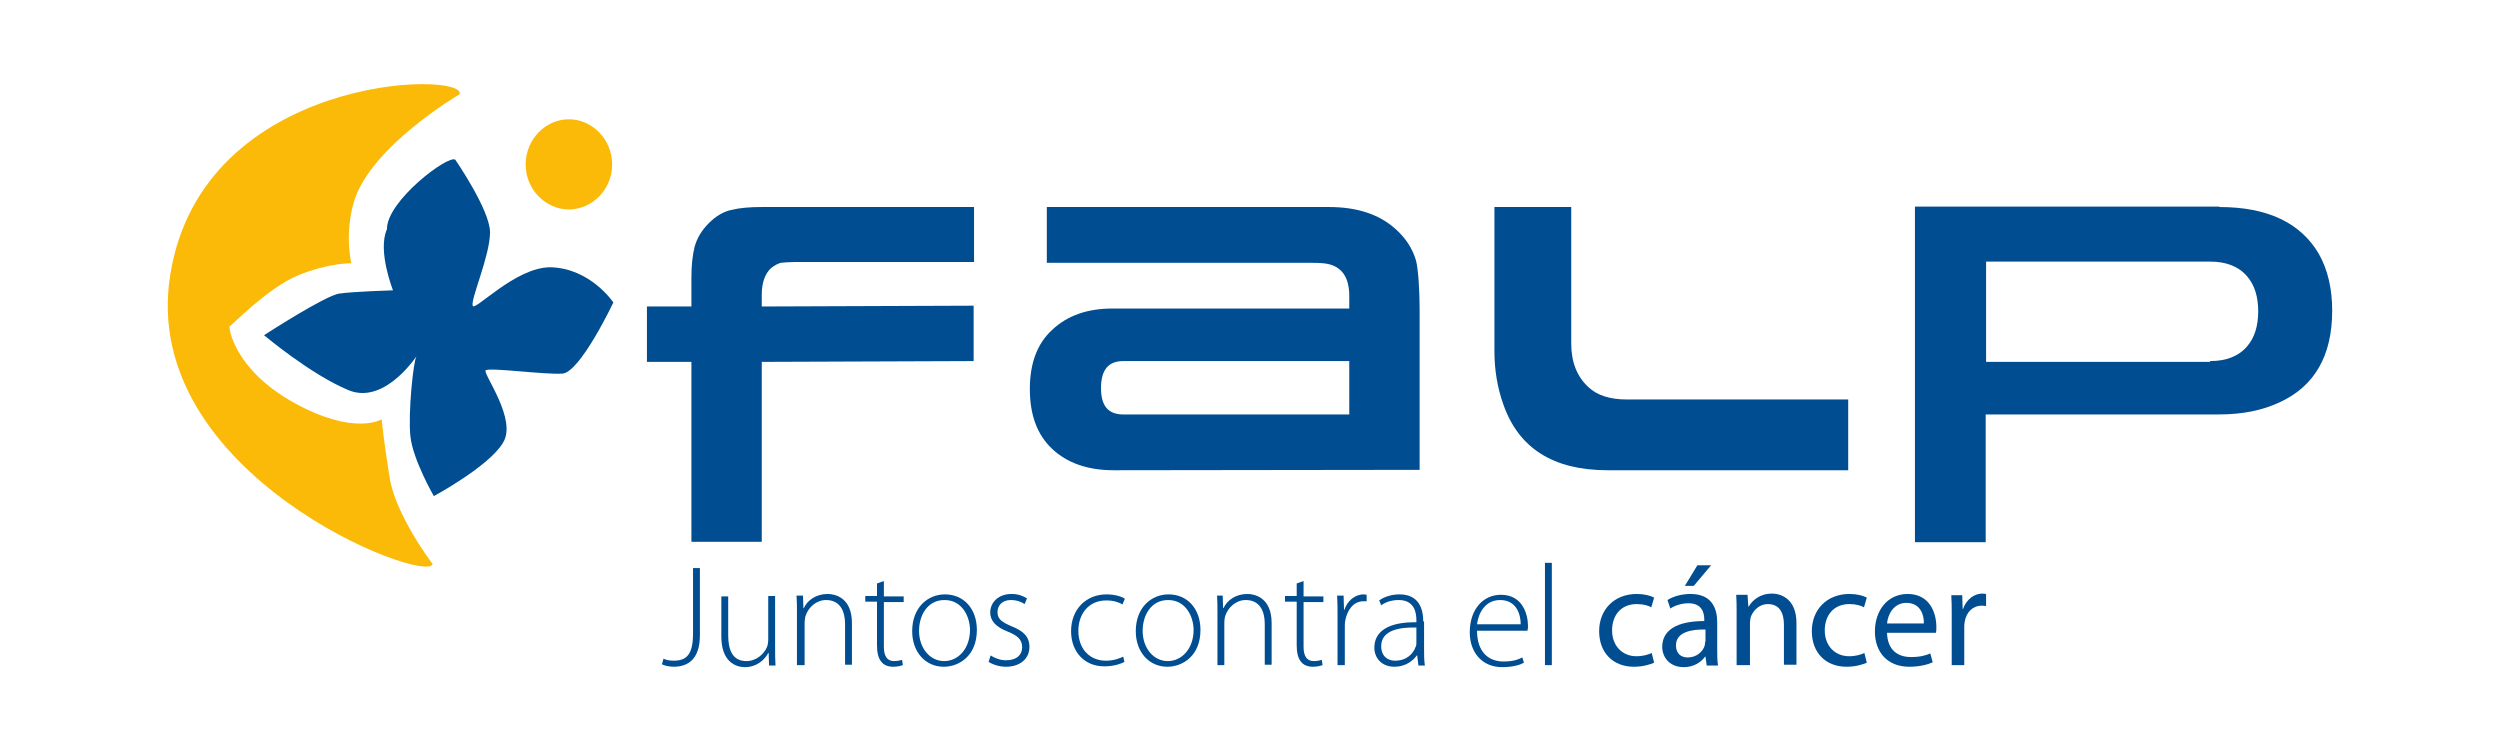 <?xml version="1.0" encoding="UTF-8"?>
<!-- Generator: Adobe Illustrator 20.1.0, SVG Export Plug-In . SVG Version: 6.00 Build 0)  -->
<svg version="1.1" id="Capa_1" xmlns="http://www.w3.org/2000/svg" xmlns:xlink="http://www.w3.org/1999/xlink" x="0px" y="0px" viewBox="0 0 618.3 185.9" style="enable-background:new 0 0 618.3 185.9;" xml:space="preserve">
<style type="text/css">
	.st0{fill:#004E91;}
	.st1{fill:#FBB908;}
</style>
<g>
	<g>
		<path class="st0" d="M546.6,89.3c4,0,7.1-1.2,9.2-3.7c1.8-2.1,2.7-5,2.7-8.6c0-3.6-0.9-6.5-2.7-8.6c-2.1-2.5-5.2-3.7-9.2-3.7    h-55.4v24.8H546.6z M548.9,51.2c11.9,0,20.1,3.9,24.6,11.6c2.2,3.9,3.3,8.6,3.3,14c0,11.1-4.3,18.7-13,22.7c-4.3,2-9.2,3-15,3    h-57.7v31.6h-17.5v-83H548.9z"/>
		<path class="st0" d="M275.4,116.3c-6.4,0-11.5-1.8-15.2-5.3c-3.7-3.5-5.5-8.4-5.5-14.8c0-6.3,1.8-11.2,5.5-14.6    c3.7-3.5,8.6-5.3,15-5.3h58.5v-3.1c0-4.3-1.6-6.9-4.8-7.8c-1-0.3-2.5-0.4-4.5-0.4h-65.5V51.2h69.8c6.9,0,12.4,1.8,16.4,5.4    c2.5,2.2,4.2,4.8,5.1,7.8c0.6,2.2,0.9,8,0.9,12v39.8L275.4,116.3z M333.7,102.5V89.3h-55.9c-3.7,0-5.5,2.2-5.5,6.7    c0,4.4,1.8,6.5,5.5,6.5H333.7z"/>
		<path class="st1" d="M113.7,23.3c1.5-5.9-63.7-5-71.6,44.7c-7.9,49.5,63.5,76.7,64.9,71.5c0,0-9.4-12.3-10.7-21.8    c-1.5-9.3-1.9-14-1.9-14s-6.7,4.2-21.7-4.1c-15-8.3-16.2-18.9-15.9-18.9c0.3,0,9.4-9.5,16.9-12.6c7.6-3.1,13.2-3,13.2-3    s-1.8-7.2,0.7-15.4C91.9,36,113.7,23.3,113.7,23.3"/>
		<path class="st0" d="M112.6,39.5c0,0,8.5,12.3,8.6,17.9c0,5.8-4.8,16.5-4.3,18.2c0.4,1.6,10.5-9.5,19.2-9.5    c9.9,0.2,15.6,8.7,15.6,8.7s-8.2,17.3-12.6,17.6c-4.5,0.3-18.1-1.6-19-0.8c-0.7,0.8,7.9,12.2,4.3,17.9    c-3.4,5.8-17.1,13.2-17.1,13.2s-5.2-9-5.8-14.8c-0.6-5.6,0.7-18.5,1.5-19.8c0.9-1.4-7.4,12.3-16.8,8.4    c-9.4-3.9-20.9-13.6-20.9-13.6s15.4-10,18.7-10.3c3.3-0.5,13.2-0.8,13.2-0.8s-3.9-9.8-1.5-15.1C95.6,49.7,110.9,38.2,112.6,39.5"/>
		<path class="st1" d="M140.7,51.8c5.8,0,10.7-5,10.7-11.1c0-6.2-4.9-11.2-10.7-11.2c-5.8,0-10.7,5-10.7,11.2    C130,46.8,134.9,51.8,140.7,51.8"/>
		<path class="st0" d="M240.9,51.2v13.6h-44.3c-1.3,0-2.5,0.1-3.5,0.2c-0.7,0.2-1.5,0.6-2.4,1.3c-1.5,1.4-2.3,3.6-2.3,6.6v2.9    l52.4-0.2v13.7l-52.4,0.2V134H171V89.5h-11V75.8h11v-7.2c0-3.1,0.3-5.6,0.8-7.6c0.6-2.1,1.7-4,3.5-5.8c1.7-1.7,3.6-2.9,5.7-3.3    c2-0.5,4.5-0.7,7.5-0.7L240.9,51.2z"/>
		<path class="st0" d="M171.4,156.7c0,5.3-1.7,6.7-4.8,6.7c-1.1,0-1.9-0.2-2.5-0.5l-0.4,1.4c0.6,0.3,1.8,0.6,2.9,0.6    c3.4,0,6.5-1.7,6.5-7.8v-16.6h-1.7V156.7z"/>
		<path class="st0" d="M191.7,147.4H190v10.7c0,0.7-0.1,1.4-0.3,1.9c-0.7,1.7-2.6,3.5-5.1,3.5c-3.4,0-4.5-2.7-4.5-6.4v-9.6h-1.7v9.9    c0,6.4,3.7,7.6,5.8,7.6c3,0,5-1.9,5.8-3.5h0.1l0.1,3.1h1.6c-0.1-1.3-0.1-2.7-0.1-4.2V147.4z"/>
		<path class="st0" d="M197.3,164.5h1.7v-10.6c0-0.5,0.1-1.1,0.2-1.5c0.7-2.2,2.7-4,5.1-4c3.5,0,4.7,2.8,4.7,5.9v10.1h1.7v-10.3    c0-6.4-4.3-7.2-6-7.2c-2.8,0-5,1.5-5.9,3.5h-0.1l-0.1-3.1h-1.6c0.1,1.4,0.1,2.5,0.1,4.1V164.5z"/>
		<path class="st0" d="M216.9,144.3v3.1h-2.9v1.4h2.9v10.8c0,1.7,0.3,3.2,1.1,4.1c0.6,0.8,1.7,1.2,2.9,1.2c1,0,1.8-0.2,2.4-0.4    l-0.2-1.3c-0.4,0.1-1.1,0.3-2,0.3c-1.8,0-2.5-1.4-2.5-3.5v-11.1h4.9v-1.4h-4.9v-3.8L216.9,144.3z"/>
		<path class="st0" d="M233.5,163.5c-3.5,0-6.2-3.2-6.2-7.5c0-3.7,2-7.6,6.3-7.6c4.5,0,6.3,4.3,6.3,7.4    C239.9,160.3,237.1,163.5,233.5,163.5L233.5,163.5z M233.4,164.9c3.8,0,8.2-2.7,8.2-9.1c0-5.2-3.2-8.8-7.9-8.8    c-4.2,0-8.1,3.2-8.1,9.1C225.6,161.4,229,164.9,233.4,164.9L233.4,164.9z"/>
		<path class="st0" d="M244.5,163.7c1.1,0.7,2.7,1.2,4.3,1.2c3.5,0,5.8-2,5.8-4.9c0-2.6-1.6-4-4.4-5.1c-2.3-1-3.5-1.7-3.5-3.5    c0-1.6,1.1-3,3.3-3c1.7,0,2.8,0.6,3.4,1l0.6-1.4c-0.9-0.6-2.2-1.1-3.8-1.1c-3.3,0-5.3,2.1-5.3,4.6c0,2.1,1.5,3.6,4.3,4.7    c2.5,1,3.6,2,3.6,3.9c0,1.8-1.3,3.2-4,3.2c-1.5,0-2.9-0.6-3.8-1.2L244.5,163.7z"/>
		<path class="st0" d="M277.8,162.4c-0.9,0.4-2.2,1-4.3,1c-4,0-6.8-2.9-6.8-7.4c0-4,2.4-7.5,6.9-7.5c1.9,0,3.2,0.5,4,1l0.6-1.4    c-0.6-0.5-2.4-1.1-4.5-1.1c-5.1,0-8.8,3.7-8.8,9.1c0,5.1,3.3,8.7,8.2,8.7c2.5,0,4.3-0.7,5-1.1L277.8,162.4z"/>
		<path class="st0" d="M288.8,163.5c-3.5,0-6.2-3.2-6.2-7.5c0-3.7,2-7.6,6.3-7.6c4.5,0,6.3,4.3,6.3,7.4    C295.2,160.3,292.4,163.5,288.8,163.5L288.8,163.5z M288.7,164.9c3.8,0,8.2-2.7,8.2-9.1c0-5.2-3.2-8.8-7.9-8.8    c-4.2,0-8.1,3.2-8.1,9.1C280.9,161.4,284.3,164.9,288.7,164.9L288.7,164.9z"/>
		<path class="st0" d="M301.1,164.5h1.7v-10.6c0-0.5,0.1-1.1,0.2-1.5c0.7-2.2,2.7-4,5.1-4c3.5,0,4.7,2.8,4.7,5.9v10.1h1.7v-10.3    c0-6.4-4.3-7.2-6-7.2c-2.8,0-5,1.5-5.9,3.5h-0.1l-0.1-3.1H301c0.1,1.4,0.1,2.5,0.1,4.1V164.5z"/>
		<path class="st0" d="M320.7,144.3v3.1h-2.9v1.4h2.9v10.8c0,1.7,0.3,3.2,1.1,4.1c0.6,0.8,1.7,1.2,2.9,1.2c1,0,1.8-0.2,2.4-0.4    l-0.2-1.3c-0.4,0.1-1.1,0.3-2,0.3c-1.8,0-2.5-1.4-2.5-3.5v-11.1h4.9v-1.4h-4.9v-3.8L320.7,144.3z"/>
		<path class="st0" d="M330.9,164.5h1.7v-9.4c0-0.6,0-1.1,0.1-1.6c0.5-2.7,2.1-4.8,4.5-4.8c0.3,0,0.6,0,0.8,0v-1.6    c-0.2,0-0.5-0.1-0.7-0.1c-2.3,0-4.1,1.7-4.8,3.8h-0.1l-0.1-3.5h-1.6c0.1,1.7,0.1,3.4,0.1,5.1V164.5z"/>
		<path class="st0" d="M350.3,159c0,0.3,0,0.7-0.2,1c-0.6,1.7-2.2,3.4-5.1,3.4c-1.8,0-3.4-1.1-3.4-3.6c0-4.1,4.9-4.7,8.7-4.6V159z     M352,153.7c0-3-1-6.7-5.9-6.7c-1.5,0-3.5,0.4-5,1.5l0.5,1.2c1.2-0.9,2.8-1.3,4.3-1.3c4.1,0,4.4,3.4,4.4,5v0.5    c-7-0.1-10.4,2.3-10.4,6.3c0,2.3,1.6,4.7,5,4.7c2.7,0,4.6-1.5,5.5-2.8h0.1l0.3,2.5h1.6c-0.2-1.3-0.2-2.7-0.2-4.1V153.7z"/>
		<path class="st0" d="M365.3,154.4c0.3-2.6,1.9-6,5.7-6c4.1,0,5.1,3.6,5.1,6H365.3z M377.8,155.8c0.1-0.3,0.1-0.6,0.1-1    c0-2.5-1.1-7.7-6.7-7.7c-4.4,0-7.7,3.6-7.7,9.3c0,5,3.1,8.6,8,8.6c3,0,4.7-0.7,5.4-1.1l-0.4-1.3c-1,0.5-2.2,1-4.7,1    c-3.5,0-6.5-2.2-6.5-7.6H377.8z"/>
	</g>
	<rect x="382.1" y="139.2" class="st0" width="1.7" height="25.3"/>
	<g>
		<path class="st0" d="M408.5,161.5c-0.9,0.4-2.1,0.8-3.8,0.8c-3.4,0-6-2.5-6-6.4c0-3.6,2.1-6.5,6.1-6.5c1.7,0,2.9,0.4,3.6,0.8    l0.7-2.4c-0.9-0.5-2.5-0.9-4.3-0.9c-5.6,0-9.3,3.9-9.3,9.2c0,5.3,3.4,8.8,8.6,8.8c2.3,0,4.1-0.6,5-1L408.5,161.5z"/>
		<path class="st0" d="M419.8,139.8l-3.1,5.1h2.2l4.3-5.1H419.8z M421.7,158.7c0,0.3,0,0.6-0.1,1c-0.5,1.5-2,2.9-4.2,2.9    c-1.6,0-2.9-0.9-2.9-3c0-3.3,3.9-4,7.3-3.9V158.7z M424.7,153.9c0-3.4-1.3-7-6.6-7c-2.2,0-4.3,0.6-5.7,1.5l0.7,2.1    c1.2-0.8,2.9-1.3,4.5-1.3c3.5,0,3.9,2.6,3.9,4v0.4c-6.7,0-10.4,2.2-10.4,6.4c0,2.5,1.8,5,5.3,5c2.5,0,4.3-1.2,5.3-2.6h0.1l0.3,2.2    h2.8c-0.2-1.2-0.2-2.6-0.2-4.1V153.9z"/>
		<path class="st0" d="M429.7,164.5h3.1v-10.4c0-0.5,0.1-1.1,0.2-1.5c0.6-1.7,2.2-3.2,4.2-3.2c3,0,4,2.3,4,5.1v9.9h3.1v-10.3    c0-5.9-3.7-7.3-6.1-7.3c-2.8,0-4.8,1.6-5.7,3.2h-0.1l-0.2-2.9h-2.8c0.1,1.4,0.1,2.9,0.1,4.7V164.5z"/>
		<path class="st0" d="M461.1,161.5c-0.9,0.4-2.1,0.8-3.8,0.8c-3.4,0-6-2.5-6-6.4c0-3.6,2.1-6.5,6.1-6.5c1.7,0,2.9,0.4,3.6,0.8    l0.7-2.4c-0.9-0.5-2.5-0.9-4.3-0.9c-5.6,0-9.3,3.9-9.3,9.2c0,5.3,3.4,8.8,8.6,8.8c2.3,0,4.1-0.6,5-1L461.1,161.5z"/>
		<path class="st0" d="M466.7,154.2c0.2-2.2,1.6-5.1,4.8-5.1c3.5,0,4.4,3.1,4.3,5.1H466.7z M478.8,156.5c0.1-0.4,0.1-0.8,0.1-1.5    c0-3.2-1.5-8.1-7.1-8.1c-5,0-8.1,4.1-8.1,9.3c0,5.2,3.2,8.7,8.5,8.7c2.7,0,4.7-0.6,5.8-1.1l-0.6-2.2c-1.1,0.5-2.5,0.9-4.8,0.9    c-3.2,0-5.8-1.7-5.9-6H478.8z"/>
		<path class="st0" d="M482.7,164.5h3.1v-9.2c0-0.5,0-1,0.1-1.5c0.4-2.4,2-4,4.2-4c0.4,0,0.7,0,1.1,0.1v-3c-0.3,0-0.5-0.1-0.9-0.1    c-2.1,0-4,1.5-4.8,3.8h-0.1l-0.1-3.4h-2.7c0.1,1.6,0.1,3.3,0.1,5.4V164.5z"/>
		<path class="st0" d="M397.6,116.3c-13.4,0-22-5.4-25.8-16.3c-1.5-4.2-2.2-8.6-2.2-13.2V51.2h19V85c0,4.5,1.4,8.1,4.2,10.7    c2.2,2.1,5.4,3.1,9.6,3.1h54.7v17.5H397.6z"/>
	</g>
</g>
</svg>